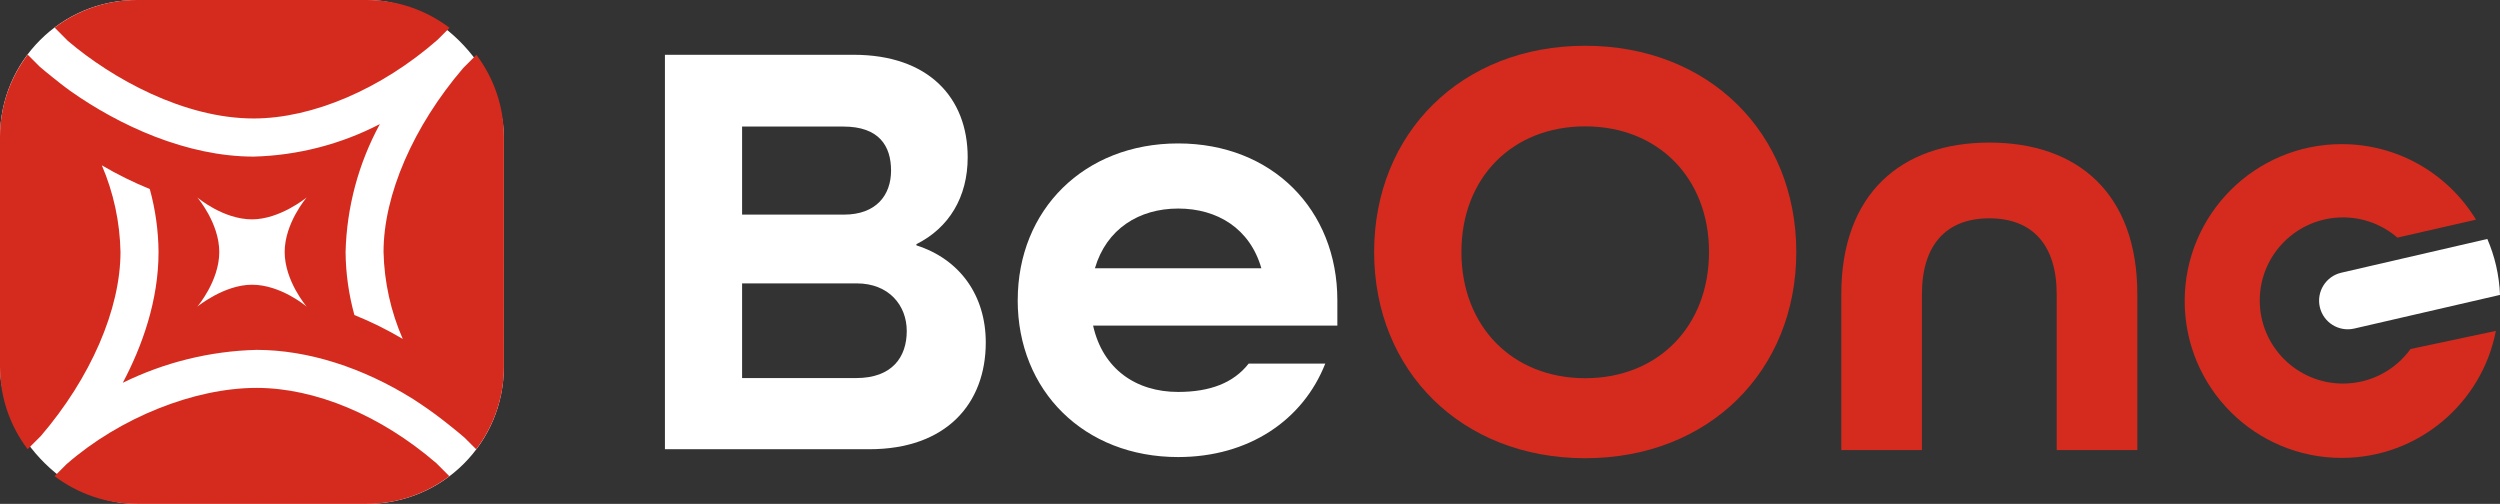 <?xml version="1.0" encoding="UTF-8"?>
<svg id="Ebene_2" data-name="Ebene 2" xmlns="http://www.w3.org/2000/svg" viewBox="0 0 890.32 179.44">
  <rect x="0" y="0" width="890.32" height="179.44" fill="#333333" stroke="none"/>
  <defs>
    <style>
      .cls-1 {
        fill: #d52b1e;
      }

      .cls-2 {
        fill: #fff;
      }
    </style>
  </defs>
  <g id="Logo">
    <g>
      <g>
        <path class="cls-2" d="M236.79,19.51h67.23c26.63,0,40.6,15.25,40.6,36.51,0,14.18-6.66,25.13-18.26,30.93v.43c15.46,4.94,24.7,17.83,24.7,34.58,0,21.91-14.18,38.02-41.45,38.02h-72.81V19.51ZM300.58,76.43c11.38,0,16.75-6.87,16.75-15.68s-4.3-15.68-16.97-15.68h-36.08v31.36h36.3ZM304.88,134.64c12.89,0,18.04-7.52,18.04-16.75s-6.44-16.97-17.83-16.97h-40.81v33.72h40.59Z"/>
        <path class="cls-2" d="M362.44,106.93c0-32.22,23.63-55.85,57.13-55.85s56.7,23.63,56.7,55.85v9.02h-86.99c3.44,15.46,15.25,23.63,30.28,23.63,11.38,0,19.76-3.22,25.13-10.1h27.28c-7.95,20.19-27.28,33.29-52.41,33.29-33.51,0-57.13-23.63-57.13-55.84ZM449.21,95.54c-4.08-14.18-15.68-21.27-29.64-21.27s-25.56,7.3-29.64,21.27h59.28Z"/>
        <path class="cls-1" d="M564.54,16.3c-44.07,0-75.17,31.11-75.17,73.44s31.11,73.44,75.17,73.44,75.17-31.11,75.17-73.44-31.11-73.44-75.17-73.44ZM608.63,89.74c0,26.47-18.13,44.95-44.09,44.95s-44.09-18.49-44.09-44.95,18.13-44.74,44.09-44.74,44.09,18.4,44.09,44.74Z"/>
        <path class="cls-1" d="M761.16,104.78c0-35.86-21.17-54-52.71-54s-52.71,18.36-52.71,54v55.51h28.71v-55.51c0-17.43,8.52-27.03,24-27.03s24,9.6,24,27.03v55.51h28.71v-55.51Z"/>
        <g>
          <path class="cls-2" d="M885.81,85.1l-30.69,7.09-12.02,2.78-9.3,2.15c-5.49,1.27-8.91,6.75-7.65,12.24,1.27,5.49,6.75,8.91,12.24,7.65l21.1-4.87,30.83-7.12c-.14-3.44-.59-6.92-1.39-10.4-.77-3.31-1.82-6.48-3.12-9.51Z"/>
          <path class="cls-1" d="M858.47,124.28c-5.39,7.45-14.14,12.32-24.05,12.32-16.38,0-29.66-13.25-29.66-29.59s13.28-29.59,29.66-29.59c7.41,0,14.16,2.73,19.36,7.2l27.99-6.39c-9.81-16.13-27.56-26.9-47.82-26.9-30.88,0-55.92,25.01-55.92,55.87s25.04,55.87,55.92,55.87c27.24,0,49.92-19.46,54.9-45.23l-30.37,6.45Z"/>
        </g>
      </g>
      <g>
        <rect class="cls-2" x="0" y="0" width="179.44" height="179.44" rx="48.74" ry="48.74"/>
        <path class="cls-1" d="M155.32,164.89c-19.74-16.99-43.03-26.75-63.96-26.75-22.26,0-48.81,10.67-67.68,27.18l-4.24,4.25c8.16,6.16,18.29,9.86,29.31,9.86h81.97c11.01,0,21.14-3.7,29.3-9.85l-4.68-4.69Z"/>
        <path class="cls-1" d="M24.18,14.58c15.8,13.42,41.3,27.61,66.15,27.61,20.96,0,45.45-10.47,65.5-28.02l4.26-4.26C151.9,3.72,141.75,0,130.7,0H48.74c-11.01,0-21.12,3.69-29.28,9.84l4.72,4.73Z"/>
        <path class="cls-1" d="M9.84,159.98l4.7-4.7c17.77-20.73,28.37-45.2,28.37-65.55-.21-10.61-2.46-21.09-6.64-30.85,5.48,3.22,11.19,6.04,17.07,8.44,2.01,7.3,3.06,14.84,3.12,22.41,0,17.31-5.78,33.44-12.73,46.59,14.84-7.3,31.09-11.3,47.63-11.72,18.25,0,37.84,6.28,55.88,17.59,3.69,2.4,7.31,4.91,10.82,7.67,0,0,4.8,3.74,7.36,5.99l4.16,4.16c6.17-8.16,9.87-18.29,9.87-29.31V48.74c0-10.97-3.67-21.06-9.79-29.21l-4.67,4.67c-17.77,20.73-28.4,45.18-28.4,65.53.24,10.67,2.57,21.19,6.84,30.97-5.52-3.26-11.27-6.11-17.22-8.51-2.02-7.32-3.08-14.87-3.14-22.46.4-15.93,4.58-31.54,12.21-45.54-13.91,7.21-29.28,11.17-44.94,11.58-23.82,0-47.82-11.02-65.35-23.42-1.2-.86-2.38-1.75-3.53-2.66,0,0-4.79-3.74-7.36-5.99l-4.24-4.24C3.69,27.62,0,37.73,0,48.74v81.97c0,11,3.69,21.12,9.84,29.27ZM70.27,70.31s9.14,7.81,19.48,7.81c9.97,0,19.47-7.81,19.47-7.81,0,0-7.84,9.11-7.84,19.44,0,10.33,7.84,19.46,7.84,19.46,0,0-9.14-7.81-19.47-7.81-9.98,0-19.48,7.81-19.48,7.81,0,0,7.82-9.13,7.82-19.46,0-10.33-7.82-19.44-7.82-19.44Z"/>
      </g>
    </g>
  </g>
</svg>